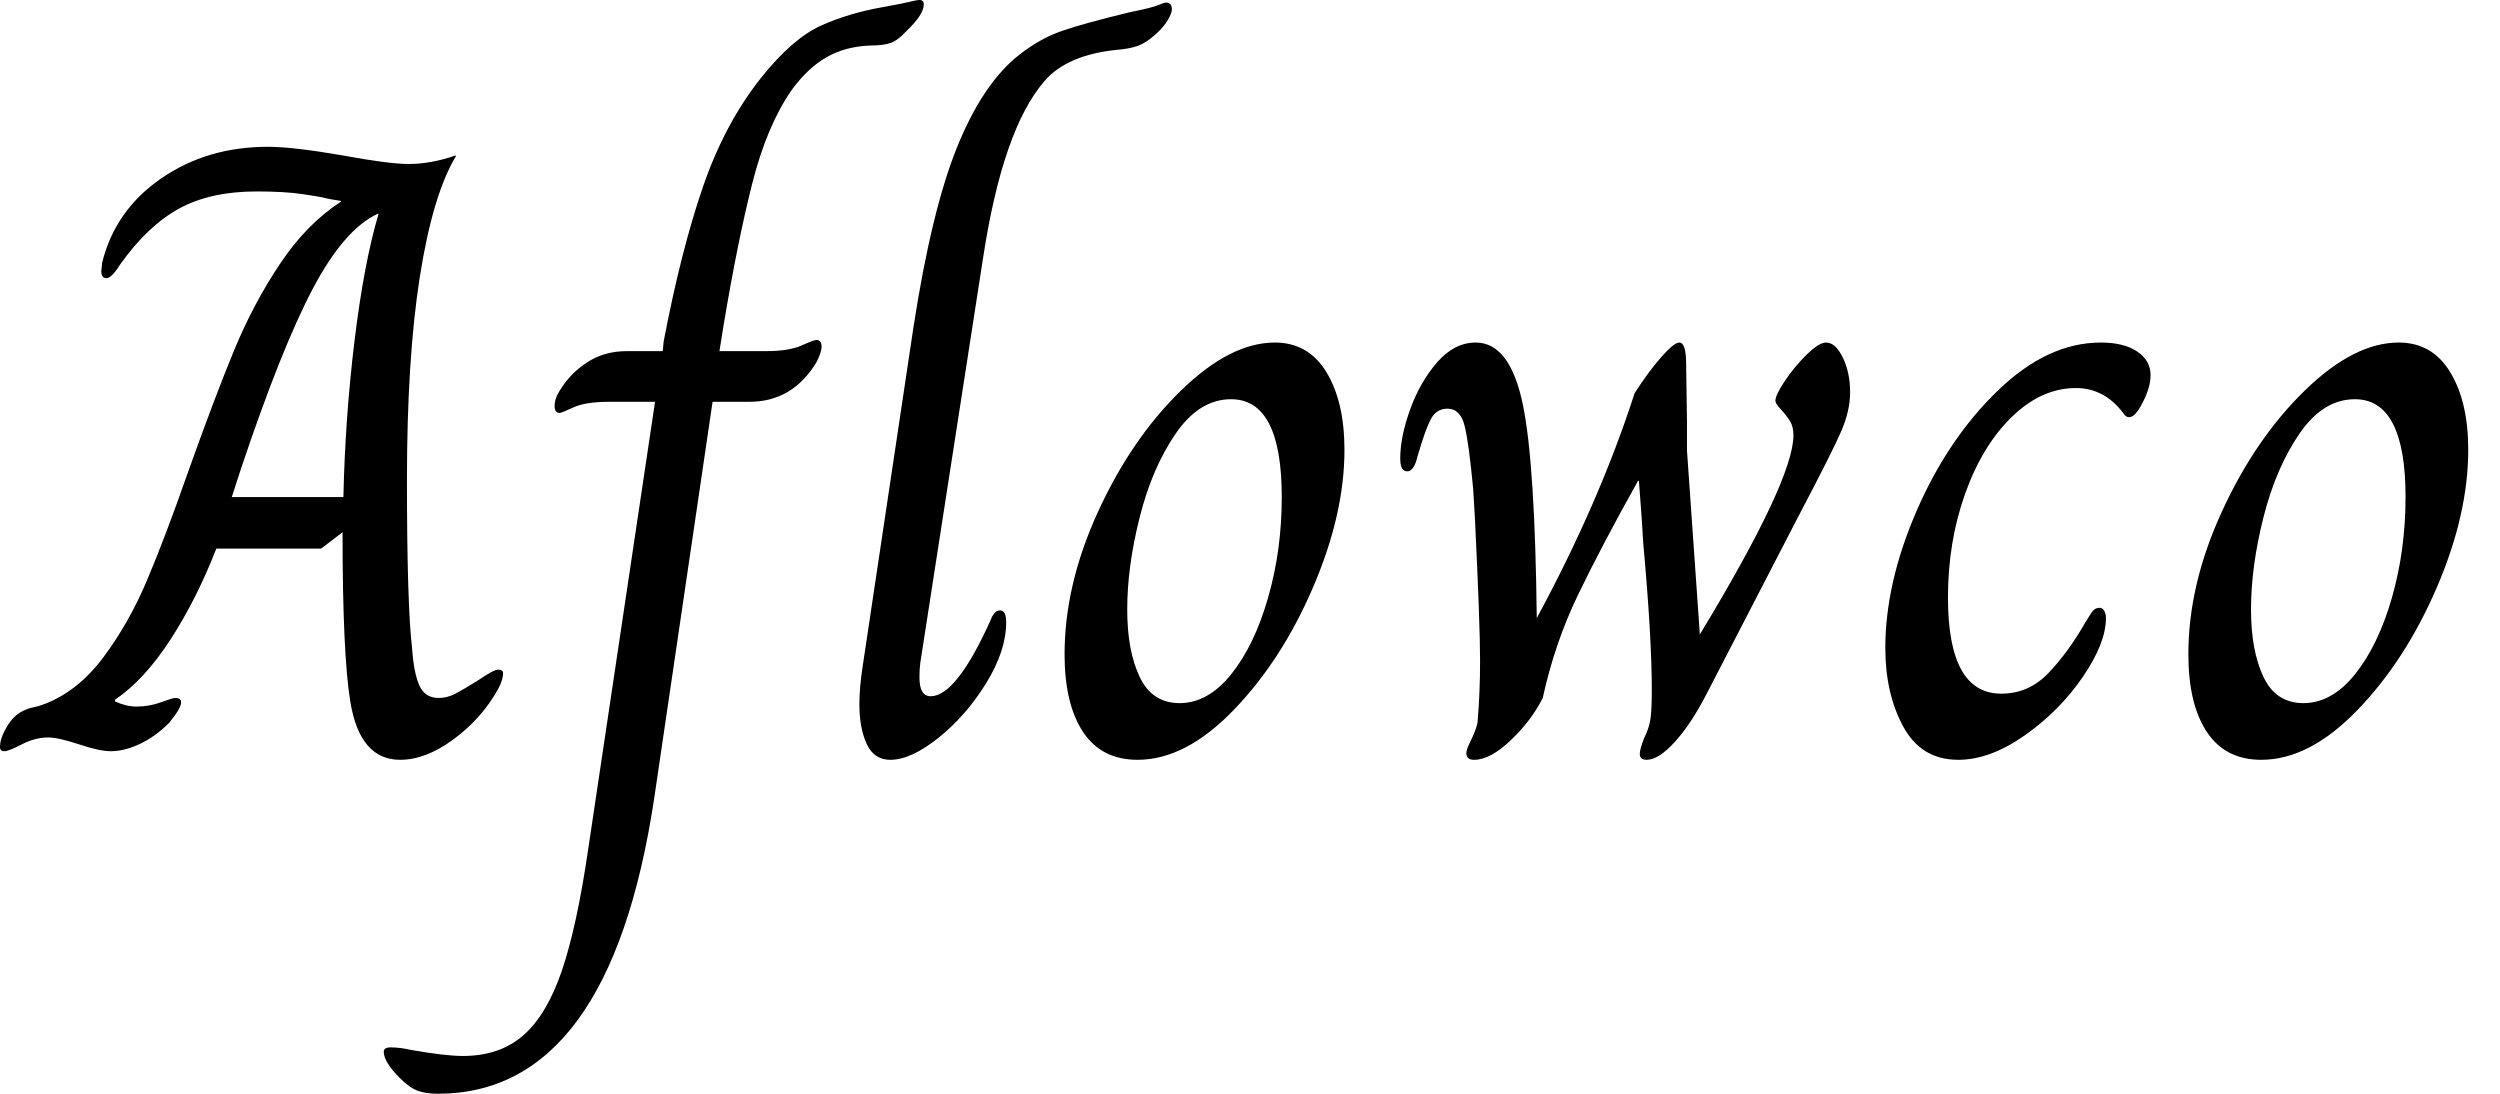 <svg baseProfile="full" height="28" version="1.1" viewBox="0 0 64 28" width="64" xmlns="http://www.w3.org/2000/svg" xmlns:ev="http://www.w3.org/2001/xml-events" xmlns:xlink="http://www.w3.org/1999/xlink"><defs /><g><path d="M8.044 17.956Q7.846 16.747 7.846 13.626L7.297 14.044H4.615Q4.11 15.341 3.44 16.374Q2.769 17.407 2.022 17.912V17.956Q2.308 18.088 2.571 18.088Q2.901 18.088 3.198 17.978Q3.495 17.868 3.56 17.868Q3.714 17.868 3.714 17.978Q3.714 18.132 3.407 18.505Q3.055 18.857 2.659 19.044Q2.264 19.231 1.912 19.231Q1.626 19.231 1.099 19.055Q0.571 18.879 0.308 18.879Q-0.022 18.879 -0.363 19.055Q-0.703 19.231 -0.813 19.231Q-0.923 19.231 -0.923 19.121Q-0.923 18.901 -0.747 18.604Q-0.571 18.308 -0.33 18.198Q-0.198 18.132 -0.077 18.11Q0.044 18.088 0.22 18.022Q1.077 17.692 1.725 16.824Q2.374 15.956 2.835 14.868Q3.297 13.78 3.89 12.088Q4.571 10.176 5.066 8.978Q5.56 7.78 6.242 6.758Q6.923 5.736 7.802 5.165V5.143Q7.495 5.099 7.341 5.055Q7.253 5.033 6.802 4.967Q6.352 4.901 5.648 4.901Q4.462 4.901 3.659 5.341Q2.857 5.78 2.154 6.769Q1.934 7.121 1.802 7.121Q1.67 7.121 1.67 6.945L1.692 6.725Q2.022 5.385 3.198 4.571Q4.374 3.758 5.934 3.758Q6.571 3.758 7.846 3.978Q9.033 4.198 9.538 4.198Q10.11 4.198 10.747 3.978V4Q10.154 4.989 9.824 7.088Q9.495 9.187 9.495 12.286Q9.495 15.473 9.626 16.593Q9.67 17.231 9.813 17.549Q9.956 17.868 10.308 17.868Q10.527 17.868 10.736 17.758Q10.945 17.648 11.297 17.429Q11.714 17.143 11.824 17.143Q11.956 17.143 11.956 17.231Q11.956 17.407 11.824 17.648Q11.407 18.396 10.692 18.923Q9.978 19.451 9.319 19.451Q8.286 19.451 8.044 17.956ZM7.868 12.725Q7.912 10.703 8.154 8.714Q8.396 6.725 8.769 5.473H8.747Q7.89 5.868 7.088 7.385Q6.286 8.901 5.253 11.978L5.011 12.725Z M9.319 27.604Q8.901 27.187 8.901 26.923Q8.901 26.813 9.077 26.813Q9.319 26.813 9.604 26.879Q10.484 27.033 10.923 27.033Q11.868 27.033 12.473 26.505Q13.077 25.978 13.462 24.846Q13.846 23.714 14.132 21.758L15.846 10.286H14.681Q14.066 10.286 13.758 10.429Q13.451 10.571 13.407 10.571Q13.275 10.571 13.275 10.396Q13.275 10.198 13.407 10Q13.67 9.56 14.11 9.275Q14.549 8.989 15.121 8.989H16.044L16.066 8.747Q16.505 6.44 17.066 4.802Q17.626 3.165 18.571 1.978Q19.363 0.989 20.088 0.659Q20.813 0.33 21.714 0.176Q22.198 0.088 22.374 0.044Q22.549 0.0 22.615 0.0Q22.725 0.0 22.725 0.11Q22.725 0.374 22.286 0.791Q22.066 1.033 21.879 1.099Q21.692 1.165 21.363 1.165Q20.725 1.187 20.242 1.462Q19.758 1.736 19.341 2.308Q18.703 3.231 18.33 4.714Q17.956 6.198 17.604 8.308L17.495 8.989H18.681Q19.275 8.989 19.593 8.846Q19.912 8.703 19.978 8.703Q20.11 8.703 20.11 8.879Q20.11 9.011 19.978 9.275Q19.363 10.286 18.264 10.286H17.319L15.824 20.44Q14.681 28 10.286 28Q9.978 28 9.769 27.923Q9.56 27.846 9.319 27.604Z M21.077 18.022Q21.077 17.604 21.165 17.033L22.462 8.374Q22.923 5.385 23.582 3.758Q24.242 2.132 25.165 1.407Q25.692 0.989 26.264 0.791Q26.835 0.593 28.022 0.308Q28.571 0.198 28.725 0.132Q28.879 0.066 28.923 0.066Q29.077 0.066 29.077 0.242Q29.077 0.33 28.978 0.505Q28.879 0.681 28.659 0.879Q28.418 1.099 28.198 1.176Q27.978 1.253 27.67 1.275Q26.396 1.407 25.824 2.066Q24.747 3.297 24.242 6.615L22.637 16.967Q22.615 17.121 22.615 17.341Q22.615 17.824 22.901 17.824Q23.56 17.824 24.44 15.868Q24.527 15.626 24.681 15.626Q24.835 15.626 24.835 15.934Q24.835 16.659 24.319 17.495Q23.802 18.33 23.099 18.89Q22.396 19.451 21.868 19.451Q21.451 19.451 21.264 19.044Q21.077 18.637 21.077 18.022Z M26.33 16.747Q26.33 14.967 27.187 13.099Q28.044 11.231 29.308 10Q30.571 8.769 31.714 8.769Q32.571 8.769 33.033 9.527Q33.495 10.286 33.495 11.516Q33.495 13.165 32.692 15.033Q31.89 16.901 30.659 18.176Q29.429 19.451 28.198 19.451Q27.275 19.451 26.802 18.736Q26.33 18.022 26.33 16.747ZM31.89 12.725Q31.89 10.22 30.593 10.22Q29.78 10.22 29.176 11.099Q28.571 11.978 28.253 13.242Q27.934 14.505 27.934 15.604Q27.934 16.659 28.253 17.33Q28.571 18 29.275 18Q30.0 18 30.593 17.264Q31.187 16.527 31.538 15.308Q31.89 14.088 31.89 12.725Z M36.615 19.275Q36.615 19.187 36.736 18.945Q36.857 18.703 36.901 18.505Q36.967 17.736 36.967 16.923Q36.967 15.978 36.835 13.275L36.791 12.527Q36.681 11.341 36.571 10.901Q36.462 10.462 36.132 10.462Q35.846 10.462 35.703 10.736Q35.56 11.011 35.363 11.692Q35.275 12.066 35.099 12.066Q34.923 12.066 34.923 11.736Q34.923 11.187 35.176 10.484Q35.429 9.78 35.868 9.275Q36.308 8.769 36.857 8.769Q37.736 8.769 38.066 10.374Q38.374 11.89 38.418 15.824Q40.022 12.857 40.923 10.066Q41.275 9.516 41.604 9.143Q41.934 8.769 42.066 8.769Q42.242 8.769 42.242 9.319L42.264 10.813V11.538L42.593 16.242Q44.989 12.286 44.989 11.143Q44.989 10.923 44.901 10.78Q44.813 10.637 44.67 10.484Q44.527 10.33 44.527 10.264Q44.527 10.11 44.78 9.736Q45.033 9.363 45.341 9.066Q45.648 8.769 45.824 8.769Q46.066 8.769 46.253 9.154Q46.44 9.538 46.44 10.044Q46.44 10.505 46.22 11.022Q46.0 11.538 45.121 13.209L42.769 17.758Q42.374 18.527 41.956 18.989Q41.538 19.451 41.231 19.451Q41.055 19.451 41.055 19.297Q41.055 19.187 41.165 18.901Q41.297 18.637 41.33 18.396Q41.363 18.154 41.363 17.67Q41.363 16.308 41.143 13.89Q41.121 13.429 41.033 12.308H41.011Q40.066 14 39.473 15.231Q38.879 16.462 38.571 17.868Q38.286 18.44 37.758 18.945Q37.231 19.451 36.813 19.451Q36.615 19.451 36.615 19.275Z M47.341 16.593Q47.341 14.923 48.143 13.077Q48.945 11.231 50.22 10Q51.495 8.769 52.857 8.769Q53.451 8.769 53.791 9Q54.132 9.231 54.132 9.604Q54.132 9.956 53.868 10.418Q53.714 10.681 53.582 10.681Q53.495 10.681 53.429 10.571Q52.945 9.934 52.22 9.934Q51.341 9.934 50.582 10.67Q49.824 11.407 49.385 12.637Q48.945 13.868 48.945 15.297Q48.945 17.758 50.308 17.758Q51.011 17.758 51.516 17.231Q52.022 16.703 52.462 15.934Q52.505 15.868 52.571 15.758Q52.637 15.648 52.692 15.604Q52.747 15.56 52.835 15.56Q52.901 15.56 52.945 15.637Q52.989 15.714 52.989 15.824Q52.989 16.462 52.396 17.33Q51.802 18.198 50.912 18.824Q50.022 19.451 49.209 19.451Q48.264 19.451 47.802 18.604Q47.341 17.758 47.341 16.593Z M55.099 16.747Q55.099 14.967 55.956 13.099Q56.813 11.231 58.077 10Q59.341 8.769 60.484 8.769Q61.341 8.769 61.802 9.527Q62.264 10.286 62.264 11.516Q62.264 13.165 61.462 15.033Q60.659 16.901 59.429 18.176Q58.198 19.451 56.967 19.451Q56.044 19.451 55.571 18.736Q55.099 18.022 55.099 16.747ZM60.659 12.725Q60.659 10.22 59.363 10.22Q58.549 10.22 57.945 11.099Q57.341 11.978 57.022 13.242Q56.703 14.505 56.703 15.604Q56.703 16.659 57.022 17.33Q57.341 18 58.044 18Q58.769 18 59.363 17.264Q59.956 16.527 60.308 15.308Q60.659 14.088 60.659 12.725Z " fill="rgb(0,0,0)" transform="translate(0.923, 0)" /></g></svg>